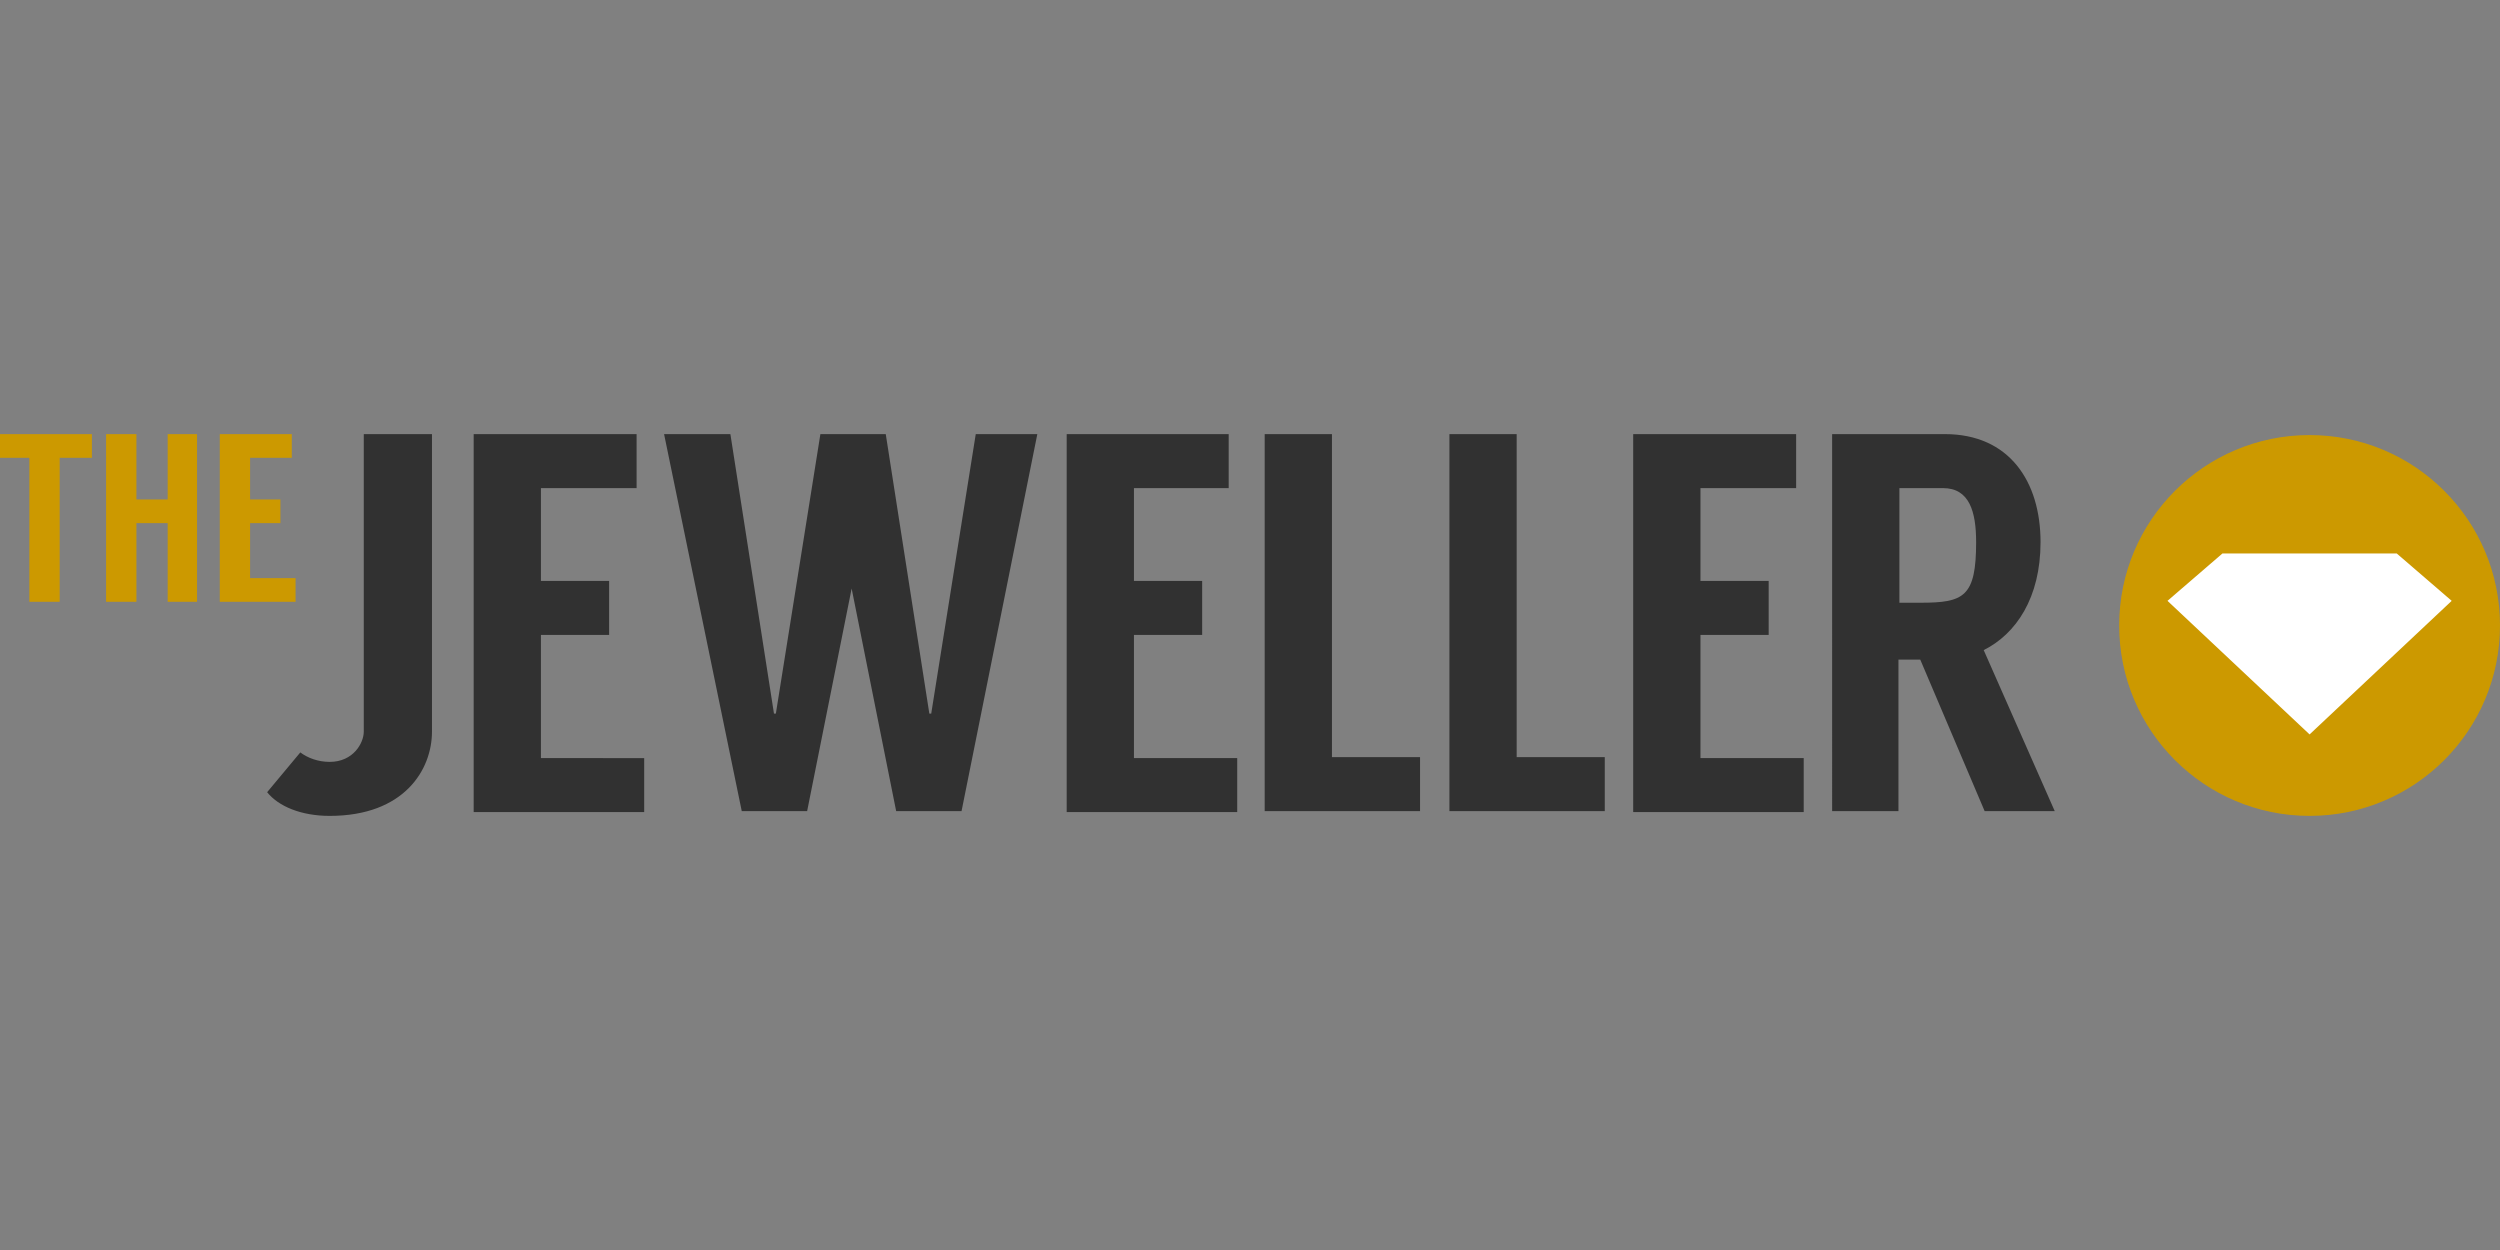 <?xml version="1.0"?>
<svg xmlns="http://www.w3.org/2000/svg" id="prefix__b" viewBox="0 -45.825 263.9 131.95"><rect x="0" y="-45.825" width="263.9" height="131.95" fill="#808080" stroke="none"/><defs><style>.prefix__f{fill:#c90}</style></defs><g id="prefix__c"><path fill="#313131" d="M31.7 33.6c.8.6 1.9 1 3.1 1 2.5 0 3.6-2 3.6-3.2V0h7.2v31.4c0 4-2.9 8.9-10.8 8.9-3 0-5.4-1-6.6-2.5l3.5-4.2ZM57.1 5.7v9.8h7.2v5.7h-7.2v13H68v5.7H50V0h17.2v5.7H57.1ZM109.5 0l-8 39.8h-6.9l-4.7-23.5-4.7 23.5h-6.9L70.1 0h7l4.6 29.5h.2L86.6 0h6.9l4.6 29.5h.2L103 0h6.5Zm10.2 5.7v9.8h7.2v5.7h-7.2v13h10.9v5.7h-18V0h17.1v5.7h-10Zm30.2 28.4v5.7h-16.4V0h7.1v34.1h9.3Zm19.5 0v5.7H153V0h7.1v34.1h9.3Zm10.1-28.4v9.8h7.2v5.7h-7.2v13h10.9v5.7h-18V0h17.2v5.7h-10.1Zm30 34.1-6.8-16h-2.3v16h-7V0h11.9c6.8 0 10.1 5 10.1 11.4 0 5.9-2.6 9.7-6 11.4l7.5 17h-7.4Zm-9.1-22h2.3c4.6 0 5.9-.6 5.9-6.4 0-3.2-.7-5.7-3.5-5.7h-4.6v12.1h-.1Z"/><circle cx="243.8" cy="20.2" r="20.1" class="prefix__f"/><path fill="#fff" d="m243.8 31.7-15-14.1 5.8-5H253l5.8 5-15 14.1Z"/><path d="M9.6 2.5H6.3v15.2H3.1V2.5H0V0h9.7v2.5h-.1ZM20.8 0v17.7h-3.1V9.4h-3.3v8.3h-3.2V0h3.2v6.9h3.3V0h3.1Zm5.6 2.6v4.3h3.2v2.5h-3.2v5.8h4.8v2.5h-8V0h7.6v2.5h-4.4v.1Z" class="prefix__f"/></g></svg>
